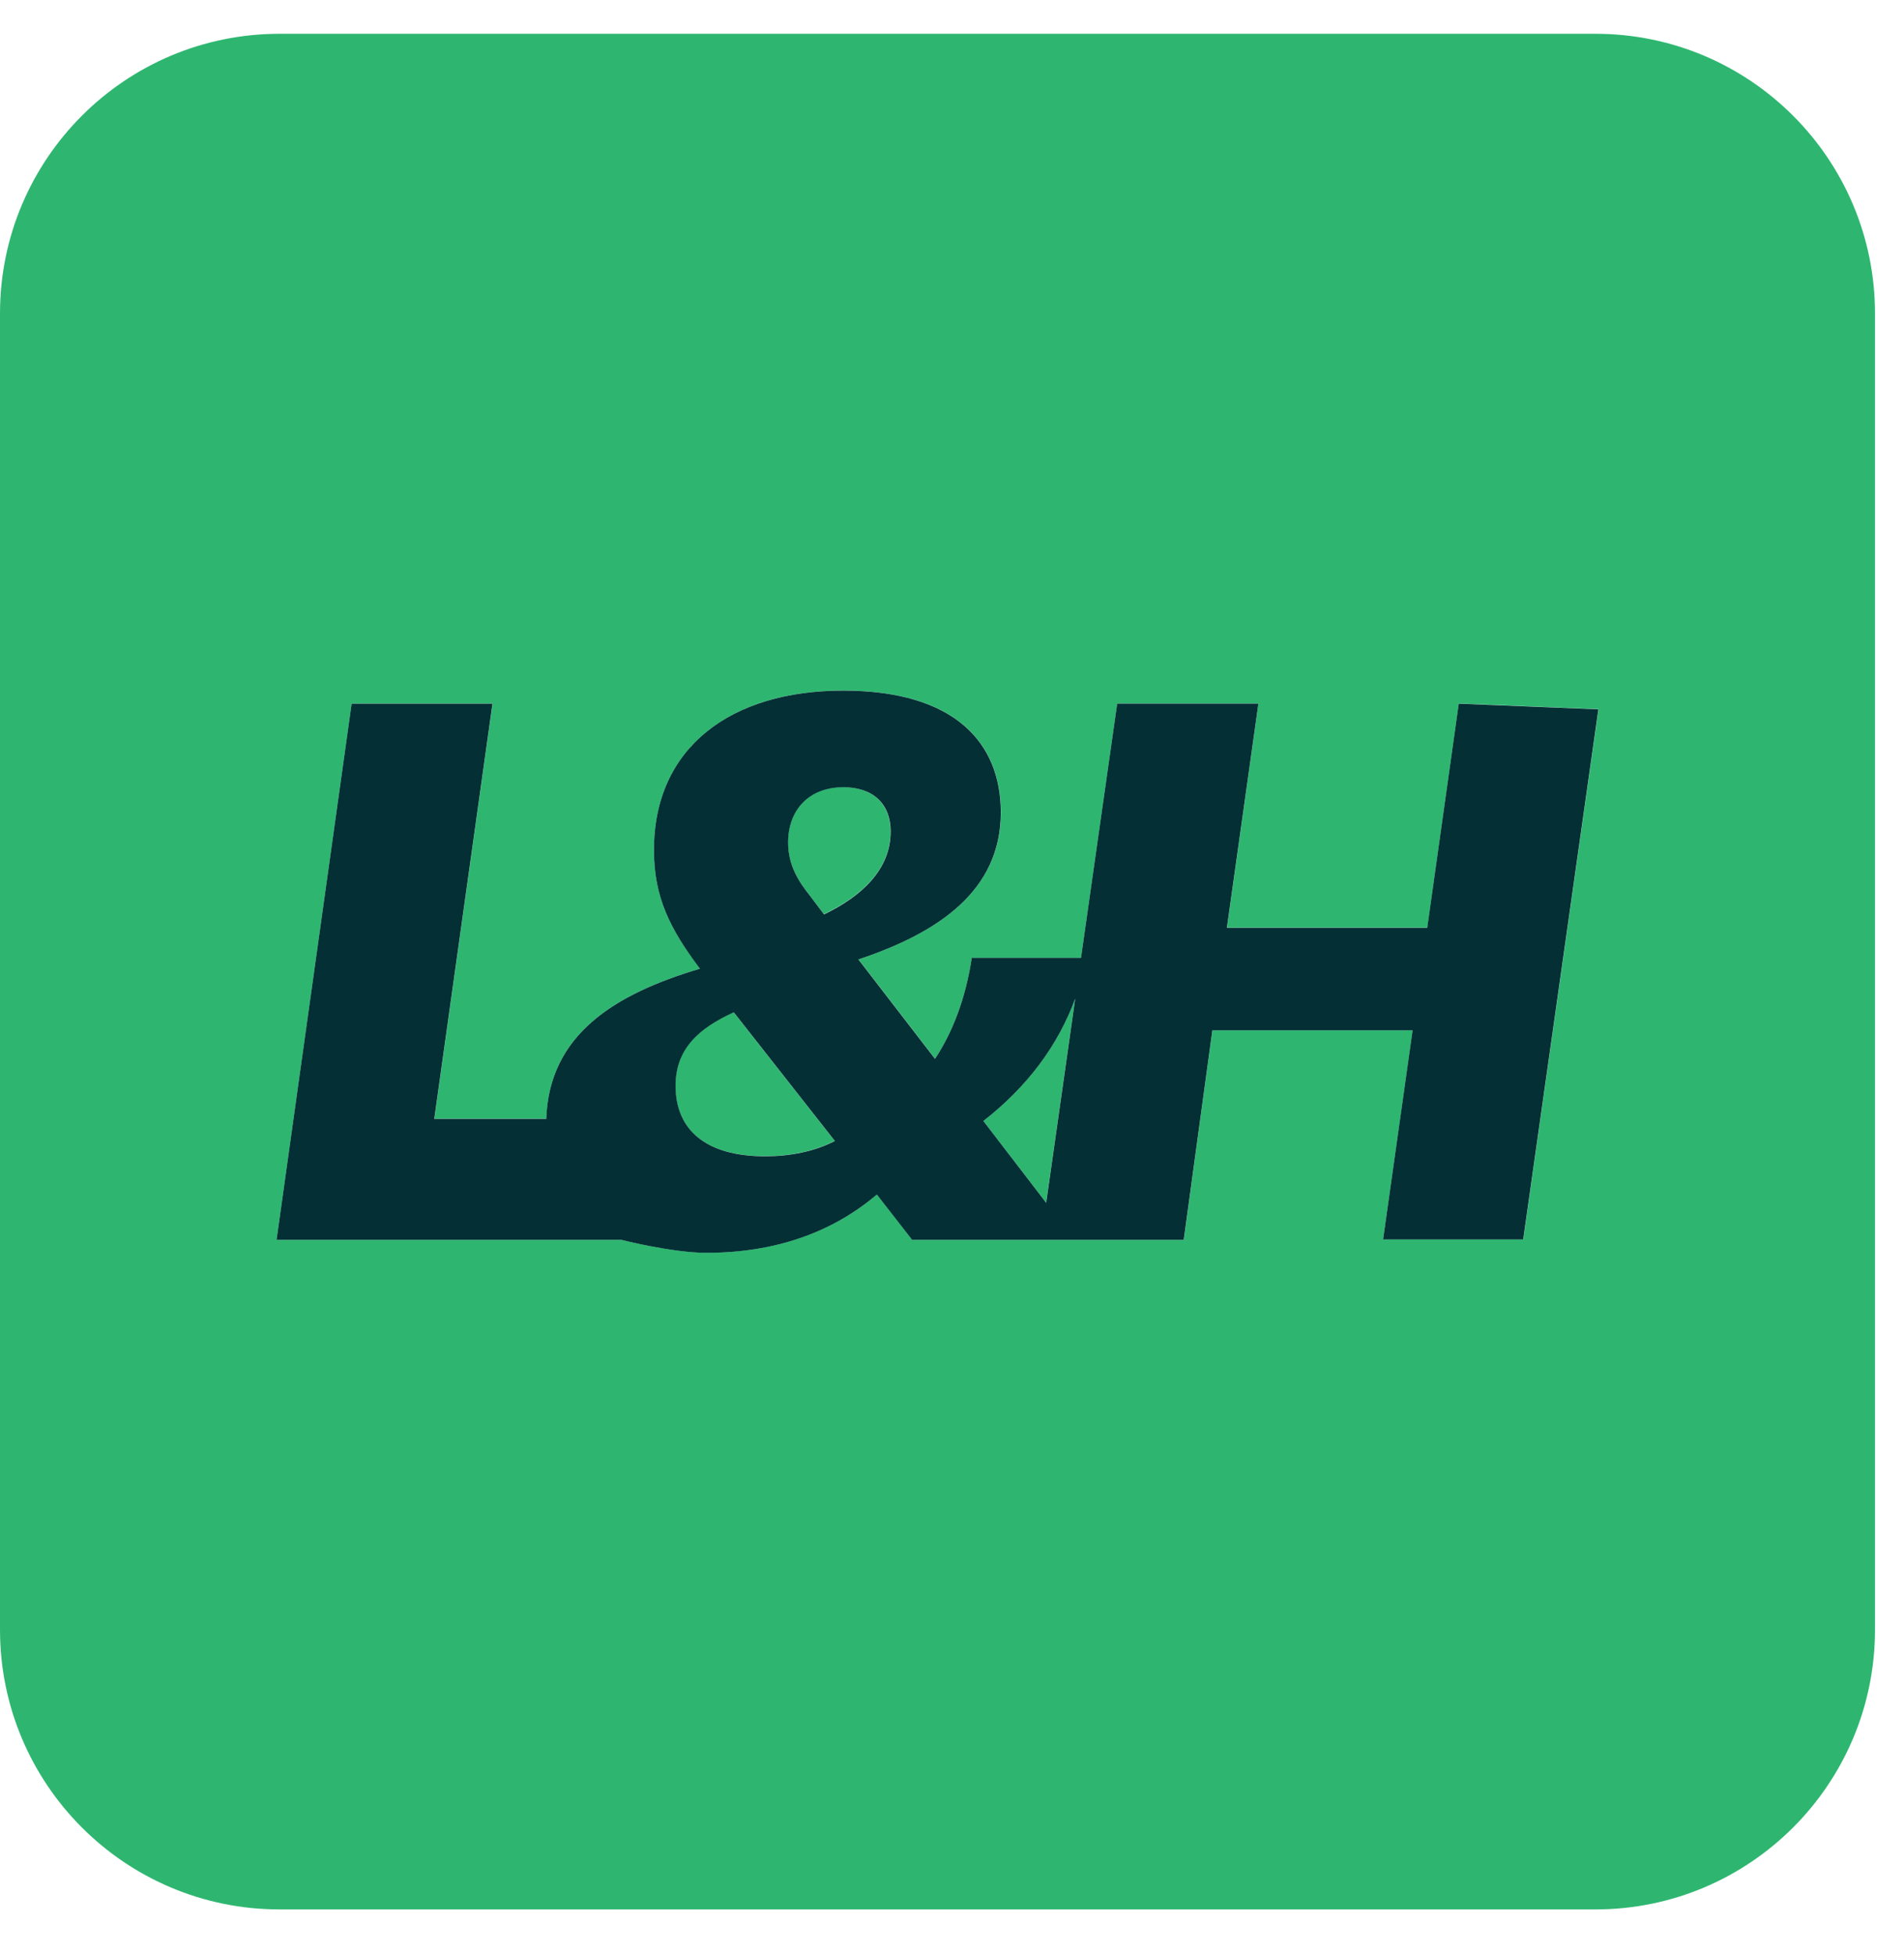 <svg width="38" height="39" viewBox="0 0 38 39" fill="none" xmlns="http://www.w3.org/2000/svg">
<path d="M17.774 16.588C17.774 17.353 17.177 17.888 16.443 18.239L16.155 17.857C15.924 17.567 15.727 17.247 15.727 16.804C15.727 16.162 16.138 15.703 16.826 15.703C17.422 15.703 17.772 16.038 17.772 16.59L17.774 16.588Z" fill="#2EB670"/>
<path d="M15.268 23.067C14.092 23.067 13.48 22.545 13.48 21.66C13.48 20.928 13.937 20.515 14.642 20.194L16.659 22.761C16.248 22.974 15.757 23.067 15.269 23.067H15.268Z" fill="#2EB670"/>
<path d="M21.458 19.922L20.879 23.995L19.625 22.363C20.5 21.68 21.11 20.866 21.458 19.922Z" fill="#2EB670"/>
<path d="M31.84 0.674H5.58C2.499 0.674 0 3.173 0 6.254V32.514C0 35.596 2.499 38.094 5.58 38.094H31.84C34.922 38.094 37.421 35.596 37.421 32.514V6.254C37.421 3.173 34.922 0.674 31.84 0.674ZM30.401 24.725H27.605L28.195 20.553H24.197L23.627 24.734H18.206L17.503 23.83C16.617 24.579 15.486 24.992 14.097 24.992C13.424 24.992 12.399 24.734 12.399 24.734H5.521L7.019 14.036H9.831L8.669 22.32H10.905C10.959 20.638 12.265 19.833 13.971 19.325C13.374 18.53 13.053 17.903 13.053 16.955C13.053 14.906 14.598 13.777 16.826 13.777C19.055 13.777 19.976 14.816 19.976 16.206C19.976 17.765 18.738 18.604 17.134 19.14L18.663 21.124C19.014 20.59 19.274 19.918 19.397 19.107H21.576L22.298 14.035H25.116L24.488 18.509H28.487L29.115 14.035L31.903 14.149L30.403 24.723L30.401 24.725Z" fill="#2EB670"/>
<path d="M29.114 14.037L28.485 18.511H24.486L25.115 14.037H22.297L21.575 19.109H19.395C19.273 19.919 19.013 20.592 18.661 21.125L17.132 19.141C18.738 18.606 19.974 17.765 19.974 16.208C19.974 14.818 19.055 13.778 16.825 13.778C14.594 13.778 13.052 14.908 13.052 16.957C13.052 17.903 13.373 18.532 13.969 19.326C12.264 19.834 10.959 20.64 10.903 22.322H8.667L9.829 14.038H7.018L5.52 24.735H12.398C12.398 24.735 13.421 24.994 14.095 24.994C15.485 24.994 16.616 24.581 17.501 23.832L18.204 24.735H23.625L24.196 20.555H28.193L27.604 24.727H30.4L31.9 14.152L29.112 14.038L29.114 14.037ZM16.83 15.705C17.426 15.705 17.776 16.039 17.776 16.591C17.776 17.356 17.18 17.891 16.446 18.243L16.157 17.86C15.926 17.57 15.729 17.251 15.729 16.807C15.729 16.165 16.14 15.706 16.828 15.706L16.83 15.705ZM15.271 23.069C14.095 23.069 13.483 22.547 13.483 21.662C13.483 20.93 13.94 20.517 14.645 20.196L16.662 22.763C16.251 22.976 15.76 23.069 15.272 23.069H15.271ZM20.88 23.997L19.626 22.364C20.501 21.681 21.111 20.867 21.459 19.923L20.88 23.997Z" fill="#032F35"/>
</svg>
